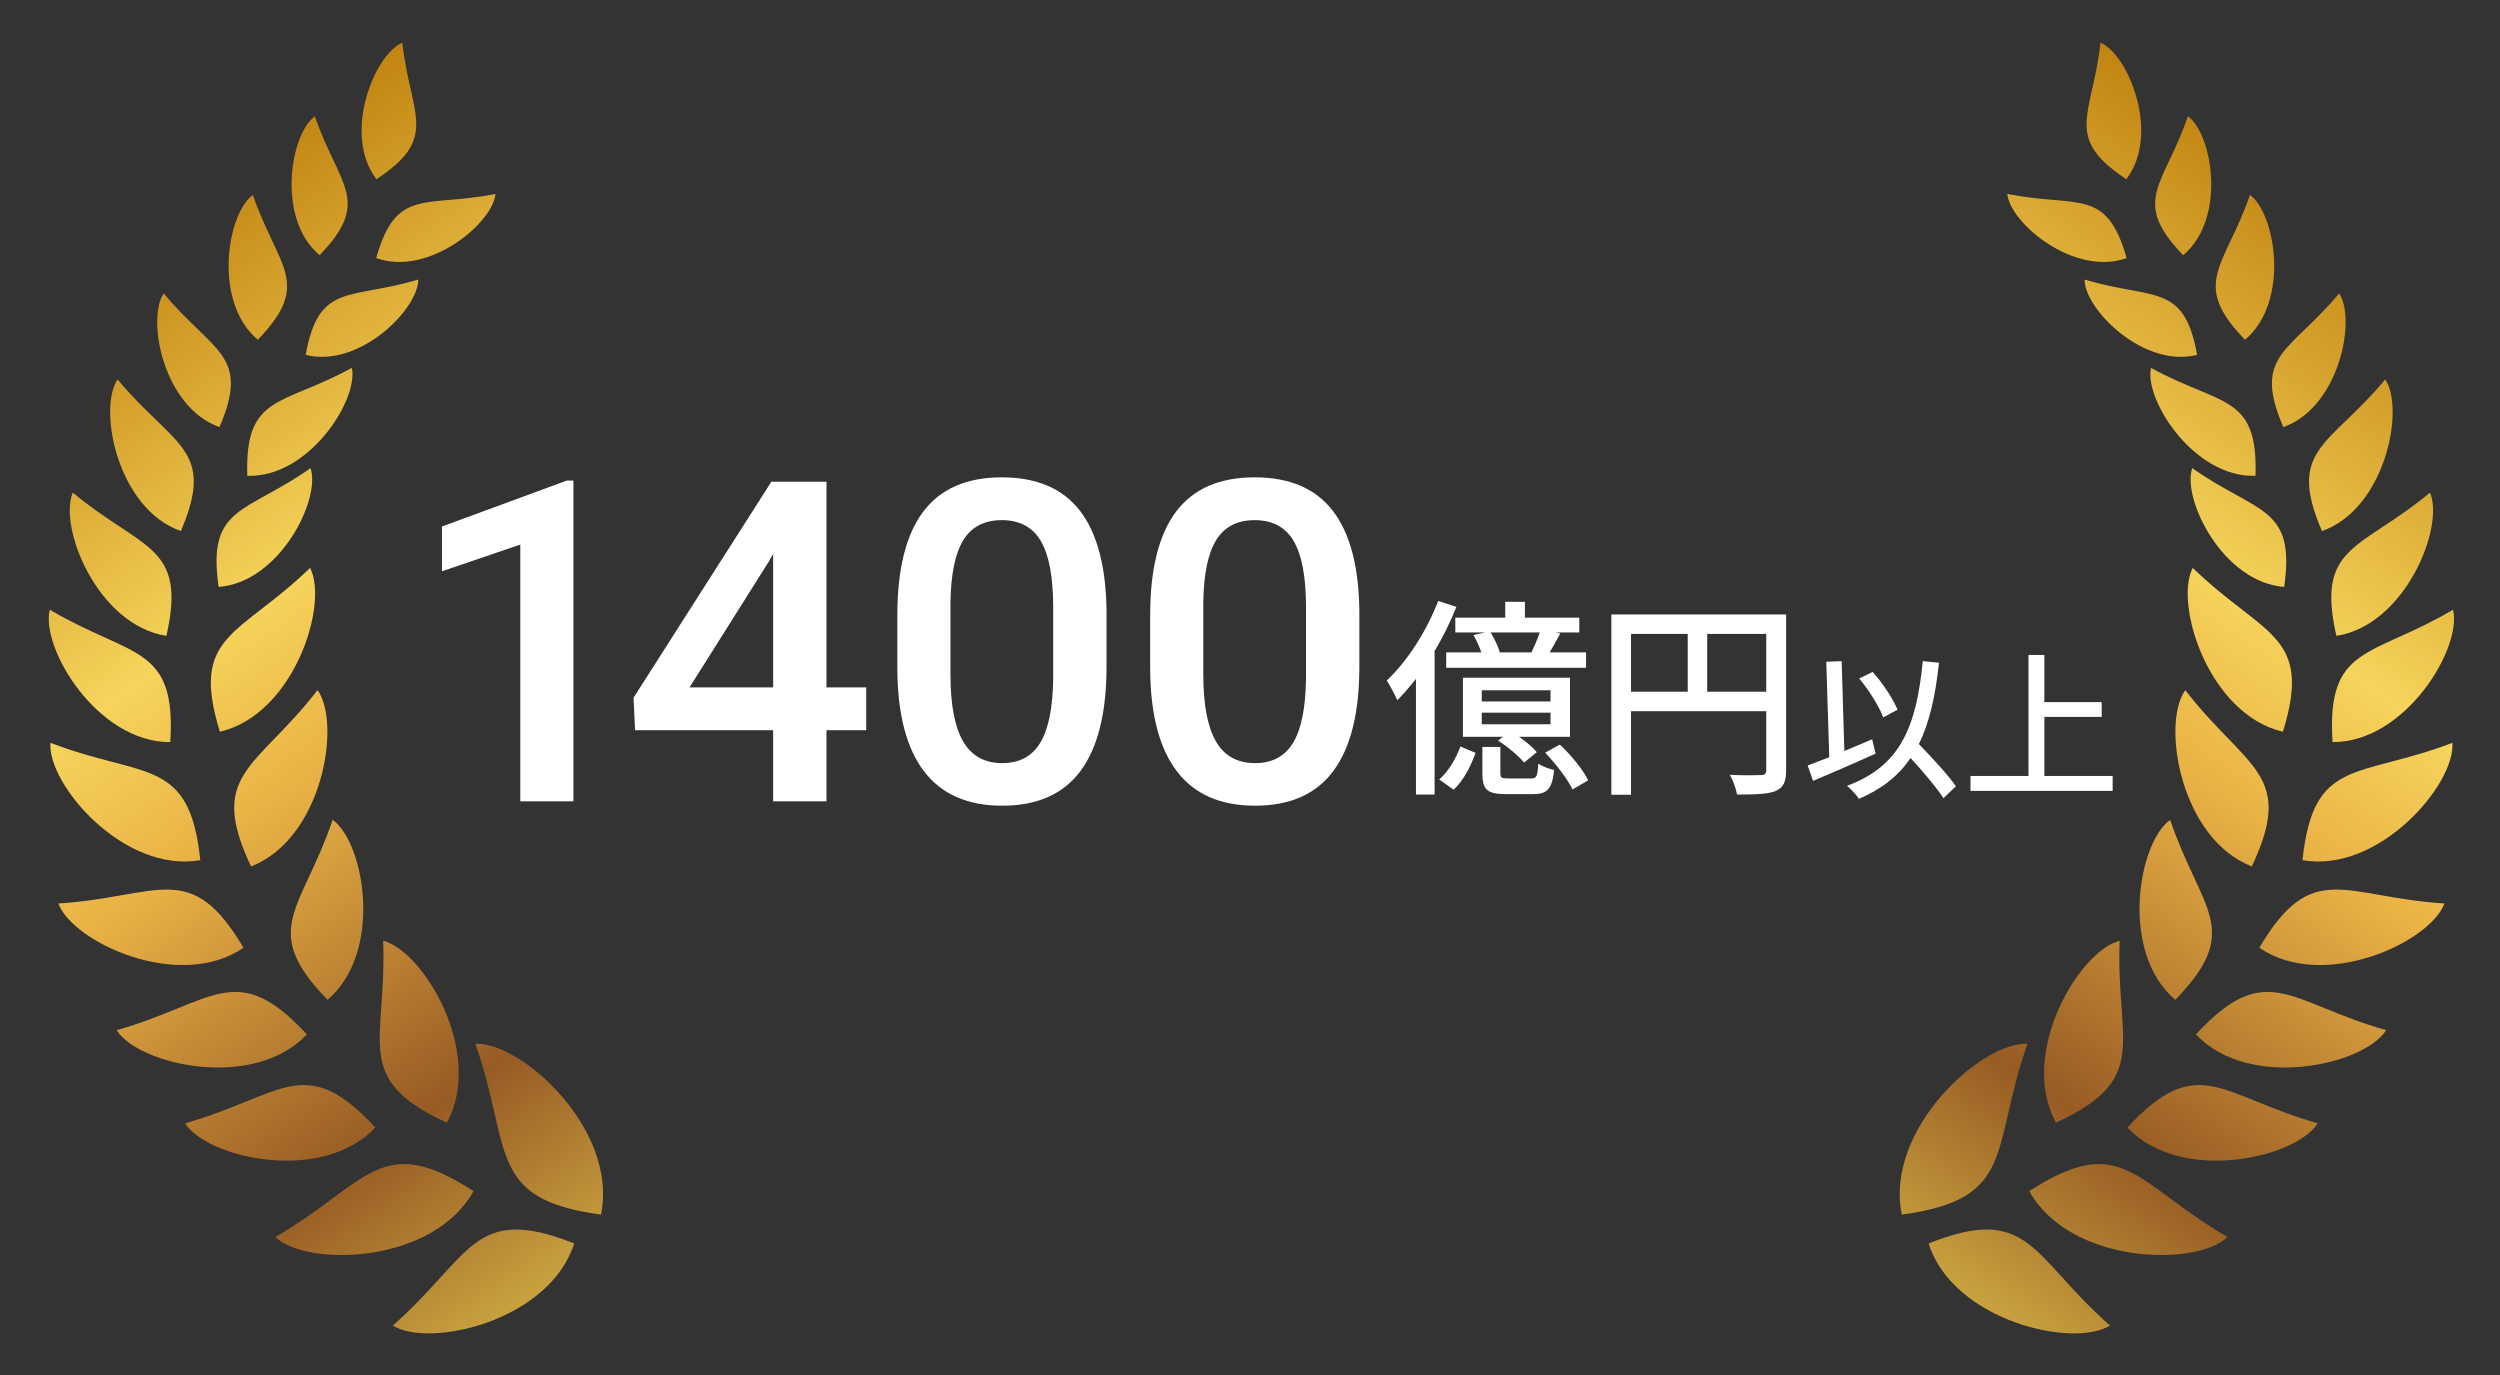<?xml version="1.0" encoding="UTF-8"?>
<svg xmlns="http://www.w3.org/2000/svg" xmlns:xlink="http://www.w3.org/1999/xlink" id="_レイヤー_1" data-name="レイヤー_1" width="520" height="286" version="1.1" viewBox="0 0 520 286">
  <rect x="0" y="0" width="520" height="286" fill="#333333" stroke="none"/>
  <!-- Generator: Adobe Illustrator 29.0.1, SVG Export Plug-In . SVG Version: 2.1.0 Build 192)  -->
  <defs>
    <style>
      .st0 {
        fill: url(#_名称未設定グラデーション_70527);
      }

      .st0, .st1, .st2, .st3, .st4, .st5, .st6, .st7, .st8, .st9, .st10, .st11, .st12, .st13, .st14, .st15, .st16, .st17, .st18, .st19, .st20, .st21, .st22, .st23, .st24, .st25, .st26, .st27, .st28, .st29, .st30, .st31, .st32, .st33, .st34, .st35, .st36, .st37, .st38, .st39, .st40, .st41, .st42, .st43 {
        fill-rule: evenodd;
      }

      .st1 {
        fill: url(#_名称未設定グラデーション_70522);
      }

      .st2 {
        fill: url(#_名称未設定グラデーション_70539);
      }

      .st3 {
        fill: url(#_名称未設定グラデーション_7055);
      }

      .st4 {
        fill: url(#_名称未設定グラデーション_70519);
      }

      .st5 {
        fill: url(#_名称未設定グラデーション_7059);
      }

      .st6 {
        fill: url(#_名称未設定グラデーション_70520);
      }

      .st7 {
        fill: url(#_名称未設定グラデーション_7057);
      }

      .st8 {
        fill: url(#_名称未設定グラデーション_70514);
      }

      .st9 {
        fill: url(#_名称未設定グラデーション_70538);
      }

      .st10 {
        fill: url(#_名称未設定グラデーション_7056);
      }

      .st11 {
        fill: url(#_名称未設定グラデーション_7051);
      }

      .st12 {
        fill: url(#_名称未設定グラデーション_70534);
      }

      .st13 {
        fill: url(#_名称未設定グラデーション_70542);
      }

      .st14 {
        fill: url(#_名称未設定グラデーション_70531);
      }

      .st44 {
        fill: #fff;
      }

      .st15 {
        fill: url(#_名称未設定グラデーション_7058);
      }

      .st16 {
        fill: url(#_名称未設定グラデーション_70543);
      }

      .st17 {
        fill: url(#_名称未設定グラデーション_70521);
      }

      .st18 {
        fill: url(#_名称未設定グラデーション_70511);
      }

      .st19 {
        fill: url(#_名称未設定グラデーション_70524);
      }

      .st20 {
        fill: url(#_名称未設定グラデーション_70535);
      }

      .st21 {
        fill: url(#_名称未設定グラデーション_705);
      }

      .st22 {
        fill: url(#_名称未設定グラデーション_70523);
      }

      .st23 {
        fill: url(#_名称未設定グラデーション_70529);
      }

      .st24 {
        fill: url(#_名称未設定グラデーション_70537);
      }

      .st25 {
        fill: url(#_名称未設定グラデーション_70517);
      }

      .st26 {
        fill: url(#_名称未設定グラデーション_70515);
      }

      .st27 {
        fill: url(#_名称未設定グラデーション_70513);
      }

      .st28 {
        fill: url(#_名称未設定グラデーション_70518);
      }

      .st29 {
        fill: url(#_名称未設定グラデーション_70510);
      }

      .st30 {
        fill: url(#_名称未設定グラデーション_70533);
      }

      .st31 {
        fill: url(#_名称未設定グラデーション_70540);
      }

      .st32 {
        fill: url(#_名称未設定グラデーション_70536);
      }

      .st33 {
        fill: url(#_名称未設定グラデーション_70530);
      }

      .st34 {
        fill: url(#_名称未設定グラデーション_7053);
      }

      .st35 {
        fill: url(#_名称未設定グラデーション_70512);
      }

      .st36 {
        fill: url(#_名称未設定グラデーション_70526);
      }

      .st37 {
        fill: url(#_名称未設定グラデーション_70532);
      }

      .st38 {
        fill: url(#_名称未設定グラデーション_70525);
      }

      .st39 {
        fill: url(#_名称未設定グラデーション_7054);
      }

      .st40 {
        fill: url(#_名称未設定グラデーション_70528);
      }

      .st41 {
        fill: url(#_名称未設定グラデーション_70541);
      }

      .st42 {
        fill: url(#_名称未設定グラデーション_7052);
      }

      .st43 {
        fill: url(#_名称未設定グラデーション_70516);
      }
    </style>
    <linearGradient id="_名称未設定グラデーション_705" data-name="名称未設定グラデーション 705" x1="224.143" y1="230.118" x2="66.031" y2="1.454" gradientUnits="userSpaceOnUse">
      <stop offset="0" stop-color="#956c35"></stop>
      <stop offset=".01" stop-color="#e9d051"></stop>
      <stop offset=".273" stop-color="#975b24"></stop>
      <stop offset=".529" stop-color="#e9b245"></stop>
      <stop offset=".661" stop-color="#f6d45b"></stop>
      <stop offset=".937" stop-color="#c38613"></stop>
      <stop offset="1" stop-color="#956c35"></stop>
    </linearGradient>
    <linearGradient id="_名称未設定グラデーション_7051" data-name="名称未設定グラデーション 705" x1="206.513" y1="242.308" x2="48.401" y2="13.644" xlink:href="#_名称未設定グラデーション_705"></linearGradient>
    <linearGradient id="_名称未設定グラデーション_7052" data-name="名称未設定グラデーション 705" x1="219.487" y1="233.338" x2="61.375" y2="4.674" xlink:href="#_名称未設定グラデーション_705"></linearGradient>
    <linearGradient id="_名称未設定グラデーション_7053" data-name="名称未設定グラデーション 705" x1="200.222" y1="246.659" x2="42.11" y2="17.995" xlink:href="#_名称未設定グラデーション_705"></linearGradient>
    <linearGradient id="_名称未設定グラデーション_7054" data-name="名称未設定グラデーション 705" x1="189.857" y1="253.826" x2="31.745" y2="25.162" xlink:href="#_名称未設定グラデーション_705"></linearGradient>
    <linearGradient id="_名称未設定グラデーション_7055" data-name="名称未設定グラデーション 705" x1="171.912" y1="266.234" x2="13.8" y2="37.57" xlink:href="#_名称未設定グラデーション_705"></linearGradient>
    <linearGradient id="_名称未設定グラデーション_7056" data-name="名称未設定グラデーション 705" x1="181.261" y1="259.77" x2="23.148" y2="31.105" xlink:href="#_名称未設定グラデーション_705"></linearGradient>
    <linearGradient id="_名称未設定グラデーション_7057" data-name="名称未設定グラデーション 705" x1="156.682" y1="276.765" x2="-1.43" y2="48.101" xlink:href="#_名称未設定グラデーション_705"></linearGradient>
    <linearGradient id="_名称未設定グラデーション_7058" data-name="名称未設定グラデーション 705" x1="166.058" y1="270.281" x2="7.946" y2="41.617" xlink:href="#_名称未設定グラデーション_705"></linearGradient>
    <linearGradient id="_名称未設定グラデーション_7059" data-name="名称未設定グラデーション 705" x1="142.463" y1="286.596" x2="-15.649" y2="57.932" xlink:href="#_名称未設定グラデーション_705"></linearGradient>
    <linearGradient id="_名称未設定グラデーション_70510" data-name="名称未設定グラデーション 705" x1="130.524" y1="294.852" x2="-27.588" y2="66.188" xlink:href="#_名称未設定グラデーション_705"></linearGradient>
    <linearGradient id="_名称未設定グラデーション_70511" data-name="名称未設定グラデーション 705" x1="154.209" y1="278.475" x2="-3.903" y2="49.811" xlink:href="#_名称未設定グラデーション_705"></linearGradient>
    <linearGradient id="_名称未設定グラデーション_70512" data-name="名称未設定グラデーション 705" x1="120.484" y1="301.794" x2="-37.628" y2="73.13" xlink:href="#_名称未設定グラデーション_705"></linearGradient>
    <linearGradient id="_名称未設定グラデーション_70513" data-name="名称未設定グラデーション 705" x1="111.29" y1="308.151" x2="-46.822" y2="79.487" xlink:href="#_名称未設定グラデーション_705"></linearGradient>
    <linearGradient id="_名称未設定グラデーション_70514" data-name="名称未設定グラデーション 705" x1="144.426" y1="285.239" x2="-13.686" y2="56.575" xlink:href="#_名称未設定グラデーション_705"></linearGradient>
    <linearGradient id="_名称未設定グラデーション_70515" data-name="名称未設定グラデーション 705" x1="109.503" y1="309.387" x2="-48.609" y2="80.723" xlink:href="#_名称未設定グラデーション_705"></linearGradient>
    <linearGradient id="_名称未設定グラデーション_70516" data-name="名称未設定グラデーション 705" x1="137.985" y1="289.693" x2="-20.127" y2="61.029" xlink:href="#_名称未設定グラデーション_705"></linearGradient>
    <linearGradient id="_名称未設定グラデーション_70517" data-name="名称未設定グラデーション 705" x1="110.079" y1="308.989" x2="-48.033" y2="80.325" xlink:href="#_名称未設定グラデーション_705"></linearGradient>
    <linearGradient id="_名称未設定グラデーション_70518" data-name="名称未設定グラデーション 705" x1="137.451" y1="290.062" x2="-20.661" y2="61.398" xlink:href="#_名称未設定グラデーション_705"></linearGradient>
    <linearGradient id="_名称未設定グラデーション_70519" data-name="名称未設定グラデーション 705" x1="114.702" y1="305.792" x2="-43.41" y2="77.128" xlink:href="#_名称未設定グラデーション_705"></linearGradient>
    <linearGradient id="_名称未設定グラデーション_70520" data-name="名称未設定グラデーション 705" x1="123.208" y1="299.911" x2="-34.904" y2="71.247" xlink:href="#_名称未設定グラデーション_705"></linearGradient>
    <linearGradient id="_名称未設定グラデーション_70521" data-name="名称未設定グラデーション 705" x1="145.547" y1="284.464" x2="-12.565" y2="55.8" xlink:href="#_名称未設定グラデーション_705"></linearGradient>
    <linearGradient id="_名称未設定グラデーション_70522" data-name="名称未設定グラデーション 705" x1="-5291.521" y1="230.118" x2="-5449.633" y2="1.454" gradientTransform="translate(-4995.081) rotate(-180) scale(1 -1)" xlink:href="#_名称未設定グラデーション_705"></linearGradient>
    <linearGradient id="_名称未設定グラデーション_70523" data-name="名称未設定グラデーション 705" x1="-5309.151" y1="242.308" x2="-5467.263" y2="13.644" gradientTransform="translate(-4995.081) rotate(-180) scale(1 -1)" xlink:href="#_名称未設定グラデーション_705"></linearGradient>
    <linearGradient id="_名称未設定グラデーション_70524" data-name="名称未設定グラデーション 705" x1="-5296.178" y1="233.338" x2="-5454.29" y2="4.674" gradientTransform="translate(-4995.081) rotate(-180) scale(1 -1)" xlink:href="#_名称未設定グラデーション_705"></linearGradient>
    <linearGradient id="_名称未設定グラデーション_70525" data-name="名称未設定グラデーション 705" x1="-5315.443" y1="246.659" x2="-5473.555" y2="17.995" gradientTransform="translate(-4995.081) rotate(-180) scale(1 -1)" xlink:href="#_名称未設定グラデーション_705"></linearGradient>
    <linearGradient id="_名称未設定グラデーション_70526" data-name="名称未設定グラデーション 705" x1="-5325.808" y1="253.826" x2="-5483.92" y2="25.162" gradientTransform="translate(-4995.081) rotate(-180) scale(1 -1)" xlink:href="#_名称未設定グラデーション_705"></linearGradient>
    <linearGradient id="_名称未設定グラデーション_70527" data-name="名称未設定グラデーション 705" x1="-5343.752" y1="266.234" x2="-5501.864" y2="37.57" gradientTransform="translate(-4995.081) rotate(-180) scale(1 -1)" xlink:href="#_名称未設定グラデーション_705"></linearGradient>
    <linearGradient id="_名称未設定グラデーション_70528" data-name="名称未設定グラデーション 705" x1="-5334.404" y1="259.77" x2="-5492.516" y2="31.105" gradientTransform="translate(-4995.081) rotate(-180) scale(1 -1)" xlink:href="#_名称未設定グラデーション_705"></linearGradient>
    <linearGradient id="_名称未設定グラデーション_70529" data-name="名称未設定グラデーション 705" x1="-5358.982" y1="276.765" x2="-5517.094" y2="48.101" gradientTransform="translate(-4995.081) rotate(-180) scale(1 -1)" xlink:href="#_名称未設定グラデーション_705"></linearGradient>
    <linearGradient id="_名称未設定グラデーション_70530" data-name="名称未設定グラデーション 705" x1="-5349.606" y1="270.281" x2="-5507.718" y2="41.617" gradientTransform="translate(-4995.081) rotate(-180) scale(1 -1)" xlink:href="#_名称未設定グラデーション_705"></linearGradient>
    <linearGradient id="_名称未設定グラデーション_70531" data-name="名称未設定グラデーション 705" x1="-5373.201" y1="286.596" x2="-5531.313" y2="57.932" gradientTransform="translate(-4995.081) rotate(-180) scale(1 -1)" xlink:href="#_名称未設定グラデーション_705"></linearGradient>
    <linearGradient id="_名称未設定グラデーション_70532" data-name="名称未設定グラデーション 705" x1="-5385.14" y1="294.852" x2="-5543.252" y2="66.188" gradientTransform="translate(-4995.081) rotate(-180) scale(1 -1)" xlink:href="#_名称未設定グラデーション_705"></linearGradient>
    <linearGradient id="_名称未設定グラデーション_70533" data-name="名称未設定グラデーション 705" x1="-5361.456" y1="278.475" x2="-5519.568" y2="49.811" gradientTransform="translate(-4995.081) rotate(-180) scale(1 -1)" xlink:href="#_名称未設定グラデーション_705"></linearGradient>
    <linearGradient id="_名称未設定グラデーション_70534" data-name="名称未設定グラデーション 705" x1="-5395.18" y1="301.794" x2="-5553.292" y2="73.13" gradientTransform="translate(-4995.081) rotate(-180) scale(1 -1)" xlink:href="#_名称未設定グラデーション_705"></linearGradient>
    <linearGradient id="_名称未設定グラデーション_70535" data-name="名称未設定グラデーション 705" x1="-5404.375" y1="308.151" x2="-5562.487" y2="79.487" gradientTransform="translate(-4995.081) rotate(-180) scale(1 -1)" xlink:href="#_名称未設定グラデーション_705"></linearGradient>
    <linearGradient id="_名称未設定グラデーション_70536" data-name="名称未設定グラデーション 705" x1="-5371.238" y1="285.239" x2="-5529.35" y2="56.575" gradientTransform="translate(-4995.081) rotate(-180) scale(1 -1)" xlink:href="#_名称未設定グラデーション_705"></linearGradient>
    <linearGradient id="_名称未設定グラデーション_70537" data-name="名称未設定グラデーション 705" x1="-5406.161" y1="309.387" x2="-5564.273" y2="80.723" gradientTransform="translate(-4995.081) rotate(-180) scale(1 -1)" xlink:href="#_名称未設定グラデーション_705"></linearGradient>
    <linearGradient id="_名称未設定グラデーション_70538" data-name="名称未設定グラデーション 705" x1="-5377.679" y1="289.693" x2="-5535.791" y2="61.029" gradientTransform="translate(-4995.081) rotate(-180) scale(1 -1)" xlink:href="#_名称未設定グラデーション_705"></linearGradient>
    <linearGradient id="_名称未設定グラデーション_70539" data-name="名称未設定グラデーション 705" x1="-5405.585" y1="308.989" x2="-5563.697" y2="80.325" gradientTransform="translate(-4995.081) rotate(-180) scale(1 -1)" xlink:href="#_名称未設定グラデーション_705"></linearGradient>
    <linearGradient id="_名称未設定グラデーション_70540" data-name="名称未設定グラデーション 705" x1="-5378.213" y1="290.062" x2="-5536.325" y2="61.398" gradientTransform="translate(-4995.081) rotate(-180) scale(1 -1)" xlink:href="#_名称未設定グラデーション_705"></linearGradient>
    <linearGradient id="_名称未設定グラデーション_70541" data-name="名称未設定グラデーション 705" x1="-5400.963" y1="305.792" x2="-5559.075" y2="77.128" gradientTransform="translate(-4995.081) rotate(-180) scale(1 -1)" xlink:href="#_名称未設定グラデーション_705"></linearGradient>
    <linearGradient id="_名称未設定グラデーション_70542" data-name="名称未設定グラデーション 705" x1="-5392.456" y1="299.911" x2="-5550.568" y2="71.247" gradientTransform="translate(-4995.081) rotate(-180) scale(1 -1)" xlink:href="#_名称未設定グラデーション_705"></linearGradient>
    <linearGradient id="_名称未設定グラデーション_70543" data-name="名称未設定グラデーション 705" x1="-5370.118" y1="284.464" x2="-5528.23" y2="55.8" gradientTransform="translate(-4995.081) rotate(-180) scale(1 -1)" xlink:href="#_名称未設定グラデーション_705"></linearGradient>
  </defs>
  <g>
    <path class="st21" d="M78.297,37.271h0c13.195-8.676,7.083-13.145,5.381-28.397-5.789,2.441-12.535,18.997-5.381,28.397h0Z"></path>
    <path class="st11" d="M66.477,53.081h0c10.967-11.362,4.022-14.382-.989-28.884-5.109,3.65-8.054,21.284.989,28.884h0Z"></path>
    <path class="st42" d="M78.246,53.686h0c10.84,3.89,24.246-7.243,24.814-13.341-14.674,2.897-20.626-1.472-24.814,13.341h0Z"></path>
    <path class="st34" d="M63.581,73.811h0c11.161,2.831,23.435-9.538,23.417-15.662-14.331,4.291-20.673.516-23.417,15.662h0Z"></path>
    <path class="st39" d="M53.627,70.666h0c11.434-11.843,4.193-14.993-1.033-30.113-5.326,3.81-8.396,22.195,1.033,30.113h0Z"></path>
    <path class="st3" d="M45.652,88.832h0c6.511-15.122-1.373-15.508-11.606-27.808-3.637,5.445-.012,23.73,11.606,27.808h0Z"></path>
    <path class="st10" d="M51.439,98.964h0c12.759.465,23.186-15.814,21.739-22.448-14.538,7.997-22.297,5.383-21.739,22.448h0Z"></path>
    <path class="st7" d="M37.615,110.461h0c7.383-17.151-1.559-17.589-13.165-31.543-4.129,6.177-.016,26.919,13.165,31.543h0Z"></path>
    <path class="st15" d="M45.476,122.078h0c12.736-.949,21.3-18.279,19.124-24.713-13.564,9.556-21.563,7.817-19.124,24.713h0Z"></path>
    <path class="st5" d="M34.614,132.258h0c-14.375-2.235-22.521-22.689-19.472-29.798,14.534,12.085,23.776,10.832,19.472,29.798h0Z"></path>
    <path class="st29" d="M35.415,154.359h0c1.296-20.303-8.043-17.474-25.058-27.539-1.973,7.847,9.841,27.618,25.058,27.539h0Z"></path>
    <path class="st18" d="M45.735,152.205h0c15.48-3.622,22.673-26.589,18.76-34.081-14.841,14.368-25.018,13.764-18.76,34.081h0Z"></path>
    <path class="st35" d="M41.665,178.917h0c-2.257-21.514-11.543-16.888-31.171-24.41-.671,8.579,15.234,27.202,31.171,24.41h0Z"></path>
    <path class="st27" d="M50.648,197.126h0c-11.018-18.615-17.527-10.543-38.506-9.2,2.964,8.076,25.182,18.38,38.506,9.2h0Z"></path>
    <path class="st8" d="M52.215,180.222h0c14.922-5.823,18.812-29.756,13.835-36.671-12.743,16.451-22.98,17.305-13.835,36.671h0Z"></path>
    <path class="st26" d="M63.834,215.154h0c-14.692-15.877-19.356-6.61-39.58-.88,4.602,7.273,28.492,12.66,39.58.88h0Z"></path>
    <path class="st43" d="M68.133,207.955h0c11.653-9.912,7.7-32.726,1.055-37.417-6.377,18.825-15.347,22.788-1.055,37.417h0Z"></path>
    <path class="st25" d="M78.081,234.526h0c-14.69-15.878-19.359-6.61-39.582-.878,4.602,7.273,28.492,12.66,39.582.878h0Z"></path>
    <path class="st28" d="M92.95,233.519h0c7.873-14.374-4.808-35.696-13.252-37.847.817,21.275-6.646,28.672,13.252,37.847h0Z"></path>
    <path class="st4" d="M98.487,247.748h0c-19.419-12.563-21.803-1.731-41.235,9.554,6.689,6.315,32.864,5.583,41.235-9.554h0Z"></path>
    <path class="st6" d="M119.438,258.634h0c-21.041-8.326-21.249,2.525-37.732,17.08,7.629,4.776,32.599-.947,37.732-17.08h0Z"></path>
    <path class="st17" d="M125.007,252.637h0c3.646-17.652-16.558-35.987-26.132-35.531,7.716,22.111,2.252,32.295,26.132,35.531Z"></path>
  </g>
  <g>
    <path class="st1" d="M442.287,37.271c7.154-9.4.408-25.956-5.381-28.397-1.702,15.252-7.813,19.721,5.381,28.397h0Z"></path>
    <path class="st22" d="M454.106,53.081c9.044-7.599,6.098-25.233.989-28.884-5.011,14.502-11.956,17.521-.989,28.884h0Z"></path>
    <path class="st19" d="M442.338,53.686c-4.188-14.813-10.14-10.444-24.814-13.341.568,6.098,13.974,17.231,24.814,13.341h0Z"></path>
    <path class="st38" d="M457.003,73.811c-2.744-15.145-9.087-11.37-23.417-15.662-.018,6.123,12.257,18.493,23.417,15.662h0Z"></path>
    <path class="st36" d="M466.957,70.666c9.429-7.918,6.359-26.302,1.033-30.113-5.225,15.12-12.467,18.269-1.033,30.113h0Z"></path>
    <path class="st0" d="M474.932,88.832c11.618-4.078,15.243-22.363,11.606-27.808-10.233,12.3-18.117,12.686-11.606,27.808h0Z"></path>
    <path class="st40" d="M469.145,98.964c.558-17.064-7.202-14.451-21.739-22.448-1.447,6.634,8.98,22.913,21.739,22.448h0Z"></path>
    <path class="st23" d="M482.968,110.461c13.181-4.624,17.294-25.366,13.165-31.543-11.606,13.954-20.549,14.391-13.165,31.543h0Z"></path>
    <path class="st33" d="M475.108,122.078c2.439-16.896-5.56-15.157-19.124-24.713-2.176,6.434,6.388,23.764,19.124,24.713h0Z"></path>
    <path class="st14" d="M485.97,132.258c-4.304-18.966,4.938-17.713,19.472-29.798,3.049,7.109-5.097,27.563-19.472,29.798h0Z"></path>
    <path class="st37" d="M485.169,154.359c15.217.079,27.03-19.692,25.058-27.539-17.015,10.065-26.353,7.236-25.058,27.539h0Z"></path>
    <path class="st30" d="M474.849,152.205c6.258-20.317-3.919-19.714-18.76-34.081-3.913,7.492,3.28,30.459,18.76,34.081h0Z"></path>
    <path class="st12" d="M478.918,178.917c15.937,2.791,31.842-15.832,31.171-24.41-19.628,7.522-28.914,2.896-31.171,24.41h0Z"></path>
    <path class="st20" d="M469.936,197.126c13.323,9.18,35.542-1.124,38.506-9.2-20.978-1.343-27.487-9.416-38.506,9.2h0Z"></path>
    <path class="st32" d="M468.369,180.222c9.144-19.365-1.092-20.22-13.835-36.671-4.976,6.915-1.086,30.848,13.835,36.671h0Z"></path>
    <path class="st24" d="M456.75,215.154c11.088,11.78,34.978,6.393,39.58-.88-20.224-5.73-24.887-14.997-39.58.88h0Z"></path>
    <path class="st9" d="M452.45,207.955c14.292-14.629,5.322-18.592-1.055-37.417-6.646,4.691-10.599,27.505,1.055,37.417h0Z"></path>
    <path class="st2" d="M442.503,234.526c11.089,11.782,34.98,6.394,39.582-.878-20.222-5.731-24.891-14.999-39.582.878h0Z"></path>
    <path class="st31" d="M427.634,233.519c19.897-9.174,12.435-16.572,13.252-37.847-8.444,2.151-21.124,23.473-13.252,37.847h0Z"></path>
    <path class="st41" d="M422.097,247.748c8.371,15.137,34.546,15.869,41.235,9.554-19.433-11.286-21.816-22.118-41.235-9.554h0Z"></path>
    <path class="st13" d="M401.146,258.634c5.132,16.133,30.103,21.857,37.732,17.08-16.483-14.555-16.691-25.406-37.732-17.08h0Z"></path>
    <path class="st16" d="M421.709,217.105c-9.574-.455-29.778,17.88-26.132,35.531h0c23.88-3.237,18.416-13.42,26.132-35.531Z"></path>
  </g>
  <g>
    <path class="st44" d="M119.272,166.672h-11.048v-53.402l-16.299,5.556v-9.313l25.932-9.542h1.415v66.701Z"></path>
    <path class="st44" d="M171.907,142.978h8.264v8.902h-8.264v14.792h-11.094v-14.792h-28.717l-.319-6.757,28.671-44.924h11.459v42.778ZM143.419,142.978h17.395v-27.758l-.822,1.461-16.572,26.297Z"></path>
    <path class="st44" d="M230.155,138.686c0,9.558-1.789,16.764-5.365,21.617-3.576,4.855-9.017,7.282-16.321,7.282-7.184,0-12.593-2.366-16.229-7.1-3.638-4.732-5.502-11.74-5.593-21.023v-11.505c0-9.557,1.787-16.725,5.364-21.503,3.576-4.778,9.031-7.168,16.367-7.168,7.273,0,12.699,2.328,16.275,6.985,3.576,4.656,5.41,11.626,5.502,20.909v11.505ZM219.061,126.268c0-6.239-.853-10.812-2.557-13.719-1.705-2.906-4.413-4.36-8.126-4.36-3.623,0-6.285,1.378-7.99,4.132-1.704,2.755-2.602,7.054-2.693,12.897v15.066c0,6.209.867,10.835,2.603,13.878,1.735,3.044,4.458,4.566,8.172,4.566,3.562,0,6.193-1.408,7.898-4.224,1.704-2.814,2.603-7.22,2.693-13.217v-15.021Z"></path>
    <path class="st44" d="M282.745,138.686c0,9.558-1.789,16.764-5.365,21.617-3.576,4.855-9.017,7.282-16.321,7.282-7.184,0-12.593-2.366-16.229-7.1-3.638-4.732-5.502-11.74-5.593-21.023v-11.505c0-9.557,1.787-16.725,5.364-21.503,3.576-4.778,9.031-7.168,16.367-7.168,7.273,0,12.699,2.328,16.275,6.985,3.576,4.656,5.41,11.626,5.502,20.909v11.505ZM271.65,126.268c0-6.239-.853-10.812-2.557-13.719-1.705-2.906-4.413-4.36-8.126-4.36-3.623,0-6.285,1.378-7.99,4.132-1.704,2.755-2.602,7.054-2.693,12.897v15.066c0,6.209.867,10.835,2.603,13.878,1.735,3.044,4.458,4.566,8.172,4.566,3.562,0,6.193-1.408,7.898-4.224,1.704-2.814,2.603-7.22,2.693-13.217v-15.021Z"></path>
    <path class="st44" d="M302.924,126.231c-1.232,3.125-2.772,6.249-4.533,9.197v29.836h-3.872v-24.072c-1.276,1.628-2.553,3.125-3.873,4.445-.396-.924-1.54-3.081-2.2-4.093,4.225-3.96,8.273-10.209,10.693-16.546l3.785,1.232ZM299.359,162.14c1.936-1.672,3.521-4.444,4.4-6.864l3.168,1.32c-.968,2.64-2.42,5.677-4.576,7.656l-2.992-2.112ZM313.089,128.475v-3.3h4.093v3.3h11.31v3.081h-4.841l.881.22c-.749,1.408-1.541,2.772-2.201,3.917h7.569v3.212h-29.088v-3.212h7.305c-.396-1.145-1.012-2.508-1.628-3.608l2.42-.528h-6.205v-3.081h10.386ZM326.555,153.251h-10.605c1.452,1.012,2.904,2.2,3.697,3.212l-2.641,2.156c-1.101-1.363-3.389-3.3-5.413-4.576l1.013-.792h-8.317v-12.278h22.267v12.278ZM322.507,143.569h-14.303v2.333h14.303v-2.333ZM322.507,148.234h-14.303v2.42h14.303v-2.42ZM318.458,161.92c1.1,0,1.364-.352,1.496-3.08.748.527,2.244,1.1,3.301,1.32-.396,4.004-1.496,5.017-4.356,5.017h-5.633c-4.005,0-4.93-.969-4.93-4.356v-5.457h3.741v5.412c0,1.013.22,1.145,1.716,1.145h4.665ZM318.546,135.692c.572-1.188,1.276-2.772,1.716-4.137h-10.209c.792,1.276,1.584,2.948,1.893,4.093l-.177.044h6.777ZM324.442,154.879c2.333,2.156,4.885,5.281,5.897,7.438l-3.257,1.892c-.968-2.112-3.477-5.324-5.677-7.657l3.036-1.672Z"></path>
    <path class="st44" d="M371.51,160.204c0,2.376-.527,3.608-2.156,4.312-1.584.66-4.137.748-8.053.748-.176-1.145-.836-2.992-1.496-4.093,2.816.132,5.633.088,6.469.044.836,0,1.1-.264,1.1-1.056v-12.234h-28.12v17.383h-4.092v-37.494h36.349v32.389ZM339.253,143.877h11.794v-12.014h-11.794v12.014ZM367.373,143.877v-12.014h-12.277v12.014h12.277Z"></path>
    <path class="st44" d="M390.133,156.743c-4.492,2.048-9.349,4.13-13.016,5.683l-1.123-3.205c1.255-.462,2.808-1.057,4.492-1.718l-.627-19.854,3.204-.132.562,18.698c1.916-.793,3.865-1.619,5.781-2.444l.727,2.973ZM404.239,166.026c-1.421-2.214-4.195-5.484-6.839-8.358-2.478,3.667-5.946,6.442-10.736,8.49-.429-.66-1.685-2.081-2.478-2.709,10.968-4.063,14.403-12.024,15.758-25.933l3.37.331c-.76,6.938-1.982,12.487-4.195,16.914,2.808,2.907,6.111,6.442,7.696,8.788l-2.576,2.478ZM391.719,149.211c-.859-2.246-2.974-5.682-5.021-8.093l2.809-1.354c2.146,2.378,4.229,5.583,5.187,7.862l-2.974,1.585Z"></path>
    <path class="st44" d="M439.43,161.401v3.105h-29.566v-3.105h12.058v-25.173h3.304v9.812h11.926v3.072h-11.926v12.289h14.205Z"></path>
  </g>
</svg>
